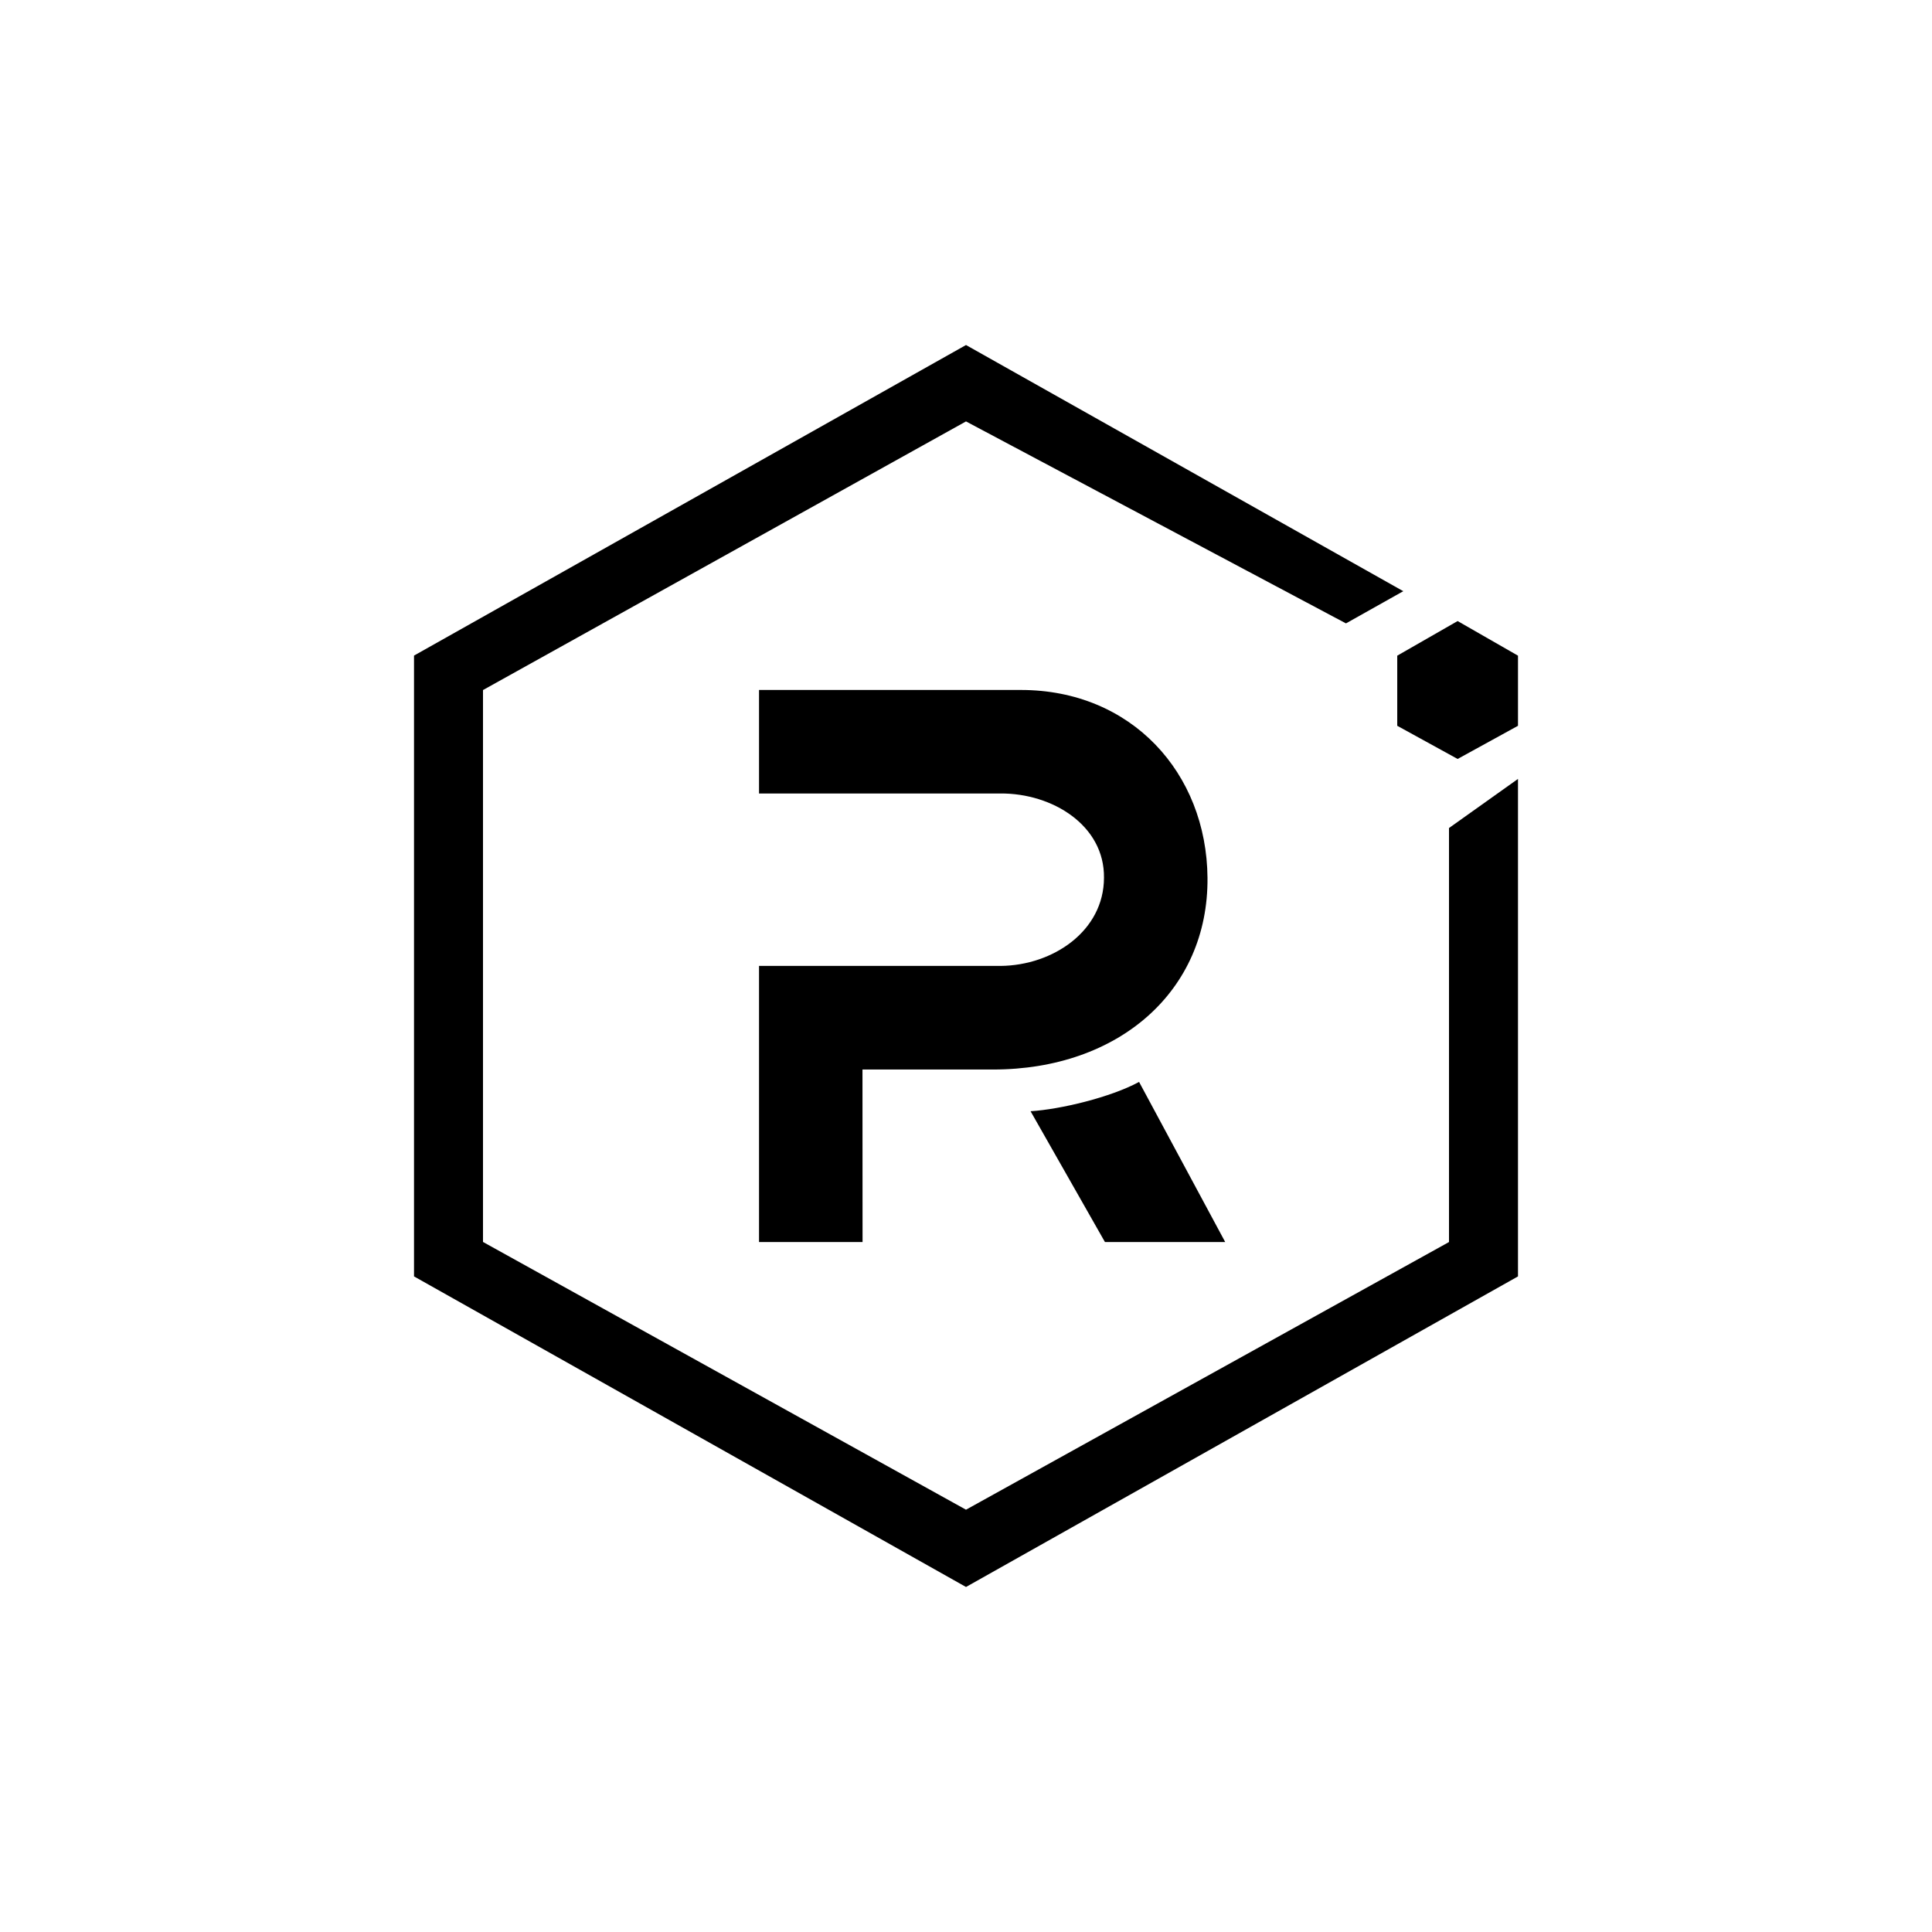 <?xml version="1.0" encoding="utf-8"?>
<!-- Generator: www.svgicons.com -->
<svg xmlns="http://www.w3.org/2000/svg" width="800" height="800" viewBox="0 0 24 24">
<path fill="currentColor" d="M18 10.286v5.143l-6 3.325l-6-3.326V8.572l6-3.337l4.72 2.509l.712-.4L12 4.286L5.143 8.144v7.712L12 19.714l6.857-3.858v-6.18z"/><path fill="currentColor" d="M10.715 15.429H9.429v-3.43h3c.652-.006 1.284-.434 1.285-1.095c.008-.65-.64-1.051-1.285-1.047h-3V8.571h3.253c1.373 0 2.307 1.03 2.318 2.333c.012 1.407-1.102 2.382-2.664 2.382h-1.622z"/><path fill="currentColor" d="M15.22 15.429h-1.494l-.924-1.625c.366-.022.994-.172 1.348-.364zm2.137-6.413l.75.412l.75-.412v-.871l-.75-.43l-.75.43z"/>
</svg>